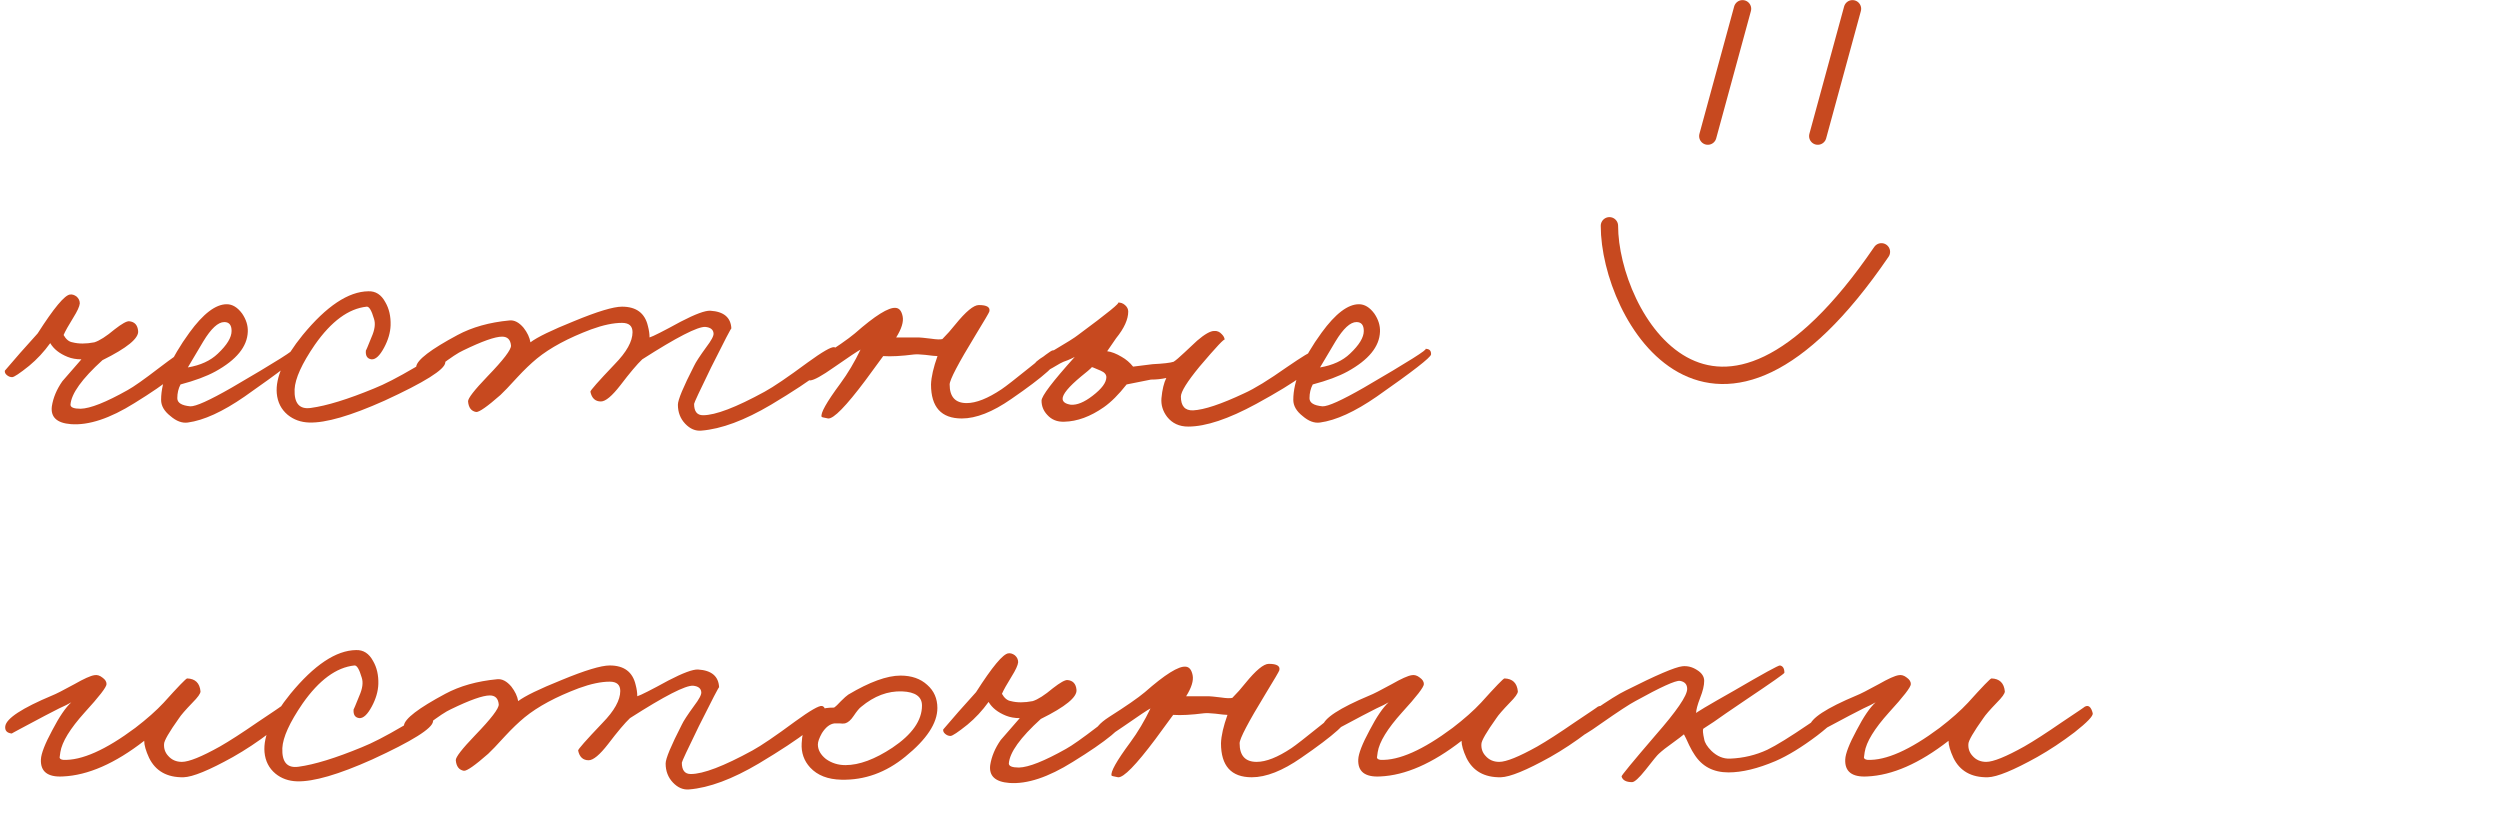 <svg width="432" height="145" viewBox="0 0 432 145" fill="none" xmlns="http://www.w3.org/2000/svg">
<path d="M32.409 62.093C32.129 63.539 29.072 66.059 23.239 69.653C18.992 72.312 15.329 73.526 12.249 73.293C9.822 73.106 8.726 72.079 8.959 70.213C9.192 68.719 9.799 67.272 10.779 65.873C10.872 65.779 11.969 64.519 14.069 62.093C13.182 62.093 12.389 61.953 11.689 61.672C10.289 61.112 9.286 60.319 8.679 59.292C7.606 60.786 6.392 62.093 5.039 63.212C3.406 64.519 2.426 65.172 2.099 65.172C1.772 65.172 1.469 65.056 1.189 64.823C0.909 64.589 0.792 64.332 0.839 64.052C0.886 64.006 1.772 62.979 3.499 60.972L6.509 57.612C9.309 53.226 11.176 50.986 12.109 50.892C12.482 50.846 12.856 50.962 13.229 51.242C13.602 51.569 13.789 51.966 13.789 52.432C13.742 52.946 13.369 53.763 12.669 54.883C11.829 56.236 11.269 57.239 10.989 57.892C11.409 58.639 11.922 59.059 12.529 59.153C13.602 59.432 14.862 59.432 16.309 59.153C17.196 58.873 18.362 58.126 19.809 56.913C21.069 55.932 21.909 55.466 22.329 55.513C23.262 55.606 23.776 56.166 23.869 57.193C24.009 58.453 21.956 60.133 17.709 62.233C14.162 65.453 12.319 68.019 12.179 69.933C12.179 70.399 12.762 70.632 13.929 70.632C15.609 70.586 18.316 69.513 22.049 67.412C23.076 66.853 24.896 65.569 27.509 63.562C29.842 61.789 31.149 60.879 31.429 60.833C31.802 60.786 32.082 60.903 32.269 61.182C32.456 61.462 32.502 61.766 32.409 62.093ZM51.638 61.252C51.591 61.766 48.464 64.192 42.258 68.532C38.478 71.146 35.211 72.639 32.458 73.013C31.478 73.153 30.474 72.779 29.448 71.892C28.374 71.052 27.838 70.119 27.838 69.093C27.838 65.826 29.471 61.953 32.738 57.472C35.118 54.206 37.264 52.572 39.178 52.572C40.158 52.572 41.044 53.109 41.838 54.182C42.538 55.209 42.864 56.259 42.818 57.333C42.724 59.899 40.858 62.186 37.218 64.192C35.678 65.032 33.671 65.779 31.198 66.433C30.824 67.132 30.638 67.926 30.638 68.812C30.638 69.606 31.384 70.073 32.878 70.213C33.811 70.259 36.191 69.186 40.018 66.993C47.718 62.513 51.264 60.273 50.658 60.273C51.358 60.273 51.684 60.599 51.638 61.252ZM40.018 57.193C40.018 56.166 39.598 55.653 38.758 55.653C37.684 55.653 36.471 56.773 35.118 59.013L32.458 63.492C34.651 63.119 36.378 62.326 37.638 61.112C39.224 59.619 40.018 58.312 40.018 57.193ZM76.946 62.653C76.853 63.866 73.353 66.059 66.446 69.233C60.613 71.846 56.273 73.106 53.426 73.013C51.98 72.966 50.743 72.522 49.716 71.683C48.596 70.749 47.966 69.513 47.826 67.972C47.593 65.219 49.086 61.859 52.306 57.892C56.413 52.899 60.193 50.379 63.646 50.333C64.906 50.286 65.886 50.916 66.586 52.222C67.24 53.343 67.543 54.672 67.496 56.212C67.45 57.472 67.076 58.756 66.376 60.062C65.63 61.462 64.906 62.139 64.206 62.093C63.46 61.999 63.133 61.486 63.226 60.553C63.226 60.646 63.553 59.876 64.206 58.242C64.766 56.983 64.906 55.932 64.626 55.093C64.206 53.646 63.786 52.946 63.366 52.992C60.24 53.319 57.253 55.513 54.406 59.572C52.166 62.839 51 65.406 50.906 67.272C50.813 69.699 51.746 70.772 53.706 70.493C56.46 70.119 60.1 68.999 64.626 67.132C66.4 66.433 68.756 65.219 71.696 63.492C74.31 61.953 75.733 61.159 75.966 61.112C76.713 60.972 77.04 61.486 76.946 62.653ZM144.721 60.972C144.628 62.419 140.801 65.406 133.241 69.933C128.668 72.639 124.655 74.132 121.201 74.412C120.175 74.506 119.241 74.109 118.401 73.222C117.561 72.336 117.141 71.239 117.141 69.933C117.141 69.093 118.075 66.853 119.941 63.212C120.221 62.606 120.921 61.532 122.041 59.992C122.928 58.826 123.348 58.032 123.301 57.612C123.255 56.959 122.788 56.586 121.901 56.492C120.595 56.399 116.955 58.266 110.981 62.093C110.095 62.932 108.835 64.426 107.201 66.573C105.755 68.439 104.635 69.373 103.841 69.373C102.861 69.373 102.255 68.812 102.021 67.692C101.975 67.506 103.375 65.919 106.221 62.932C108.275 60.833 109.301 58.989 109.301 57.403C109.301 56.329 108.695 55.792 107.481 55.792C105.988 55.792 104.215 56.166 102.161 56.913C98.195 58.406 95.068 60.086 92.781 61.953C91.708 62.839 90.588 63.913 89.421 65.172C87.975 66.759 86.995 67.786 86.481 68.252C84.195 70.259 82.794 71.239 82.281 71.192C81.441 71.052 80.975 70.446 80.881 69.373C80.835 68.859 81.954 67.412 84.241 65.032C86.995 62.186 88.348 60.413 88.301 59.712C88.208 58.686 87.695 58.172 86.761 58.172C85.548 58.172 83.308 58.966 80.041 60.553C79.201 60.926 77.894 61.789 76.121 63.142C74.674 64.216 73.788 64.706 73.461 64.612C72.388 64.332 71.874 63.913 71.921 63.352C72.061 62.186 74.441 60.366 79.061 57.892C81.581 56.539 84.568 55.699 88.021 55.373C88.861 55.279 89.678 55.699 90.471 56.633C91.124 57.472 91.521 58.312 91.661 59.153C92.828 58.266 95.325 57.053 99.151 55.513C103.211 53.833 105.988 52.992 107.481 52.992C109.955 52.992 111.448 54.112 111.961 56.352C112.148 57.053 112.241 57.706 112.241 58.312C112.848 58.126 114.645 57.216 117.631 55.583C120.151 54.276 121.855 53.646 122.741 53.693C125.075 53.833 126.288 54.859 126.381 56.773C126.381 56.586 125.215 58.826 122.881 63.492C120.921 67.506 119.941 69.606 119.941 69.793C119.941 71.099 120.455 71.752 121.481 71.752C123.628 71.752 127.175 70.399 132.121 67.692C133.661 66.853 136.135 65.172 139.541 62.653C142.108 60.786 143.648 59.899 144.161 59.992C144.535 60.086 144.721 60.413 144.721 60.972ZM182.999 61.532C183.139 62.606 180.385 65.079 174.739 68.953C171.519 71.192 168.672 72.312 166.199 72.312C162.652 72.312 160.879 70.353 160.879 66.433C160.925 65.126 161.299 63.492 161.999 61.532C161.672 61.532 160.972 61.462 159.899 61.322C159.012 61.229 158.359 61.206 157.939 61.252C155.745 61.532 153.972 61.626 152.619 61.532L149.539 65.733C146.179 70.213 144.032 72.406 143.099 72.312C142.352 72.172 141.979 72.079 141.979 72.032C141.745 71.426 142.819 69.513 145.199 66.293C146.505 64.519 147.672 62.559 148.699 60.413C148.232 60.646 146.692 61.672 144.079 63.492C142.025 64.939 140.672 65.686 140.019 65.733C139.552 65.733 139.272 65.406 139.179 64.752C139.039 63.959 139.832 63.002 141.559 61.883C144.499 60.016 146.552 58.593 147.719 57.612C151.219 54.532 153.575 53.062 154.789 53.203C155.395 53.249 155.792 53.739 155.979 54.672C156.165 55.606 155.792 56.819 154.859 58.312H158.779C159.012 58.312 159.712 58.383 160.879 58.523C161.812 58.663 162.465 58.686 162.839 58.593C163.632 57.799 164.379 56.959 165.079 56.072C166.899 53.833 168.252 52.712 169.139 52.712C170.539 52.712 171.145 53.086 170.959 53.833C170.912 54.019 170.119 55.373 168.579 57.892C165.592 62.792 164.099 65.639 164.099 66.433C164.099 68.579 165.079 69.653 167.039 69.653C168.672 69.653 170.679 68.859 173.059 67.272C173.759 66.806 175.439 65.499 178.099 63.352C180.339 61.532 181.599 60.599 181.879 60.553C182.532 60.413 182.905 60.739 182.999 61.532ZM227.858 61.812C227.858 63.212 224.265 65.873 217.078 69.793C212.272 72.406 208.352 73.713 205.318 73.713C203.778 73.713 202.565 73.153 201.678 72.032C200.932 71.052 200.605 69.979 200.698 68.812C200.838 67.319 201.118 66.153 201.538 65.312C200.698 65.499 199.812 65.593 198.878 65.593L194.678 66.433C193.325 68.159 192.018 69.466 190.758 70.353C188.425 71.986 186.138 72.826 183.898 72.873C182.685 72.919 181.705 72.522 180.958 71.683C180.305 70.983 179.978 70.166 179.978 69.233C179.978 68.439 181.892 65.919 185.718 61.672C185.485 61.812 185.088 61.999 184.528 62.233C183.968 62.419 183.525 62.606 183.198 62.792C181.238 63.959 180.165 64.519 179.978 64.472C179.045 64.239 178.672 63.679 178.858 62.792C178.952 62.466 179.978 61.742 181.938 60.623C184.318 59.222 185.765 58.312 186.278 57.892C191.458 54.066 193.745 52.199 193.138 52.292C193.605 52.246 194.025 52.386 194.398 52.712C194.772 53.039 194.958 53.413 194.958 53.833C194.958 55.186 194.258 56.726 192.858 58.453L191.318 60.693C192.065 60.786 192.905 61.112 193.838 61.672C194.585 62.093 195.238 62.653 195.798 63.352L199.158 62.932C201.025 62.839 202.238 62.699 202.798 62.513C203.172 62.279 203.802 61.742 204.688 60.903L206.858 58.873C208.165 57.752 209.145 57.193 209.798 57.193C210.312 57.146 210.755 57.333 211.128 57.752C211.455 58.079 211.618 58.406 211.618 58.733C211.618 58.406 210.172 59.946 207.278 63.352C205.132 65.966 204.058 67.692 204.058 68.532C204.058 70.166 204.758 70.959 206.158 70.912C208.072 70.819 211.012 69.839 214.978 67.972C216.752 67.179 219.225 65.662 222.398 63.422C225.058 61.602 226.552 60.693 226.878 60.693C227.532 60.739 227.858 61.112 227.858 61.812ZM191.178 65.172C191.178 64.706 190.852 64.332 190.198 64.052C188.938 63.492 188.425 63.306 188.658 63.492C188.378 63.773 187.772 64.286 186.838 65.032C184.645 66.853 183.572 68.159 183.618 68.953C183.665 69.466 184.132 69.793 185.018 69.933C186.092 70.026 187.352 69.513 188.798 68.392C190.385 67.179 191.178 66.106 191.178 65.172ZM247.282 61.252C247.235 61.766 244.109 64.192 237.902 68.532C234.122 71.146 230.855 72.639 228.102 73.013C227.122 73.153 226.119 72.779 225.092 71.892C224.019 71.052 223.482 70.119 223.482 69.093C223.482 65.826 225.115 61.953 228.382 57.472C230.762 54.206 232.909 52.572 234.822 52.572C235.802 52.572 236.689 53.109 237.482 54.182C238.182 55.209 238.509 56.259 238.462 57.333C238.369 59.899 236.502 62.186 232.862 64.192C231.322 65.032 229.315 65.779 226.842 66.433C226.469 67.132 226.282 67.926 226.282 68.812C226.282 69.606 227.029 70.073 228.522 70.213C229.455 70.259 231.835 69.186 235.662 66.993C243.362 62.513 246.909 60.273 246.302 60.273C247.002 60.273 247.329 60.599 247.282 61.252ZM235.662 57.193C235.662 56.166 235.242 55.653 234.402 55.653C233.329 55.653 232.115 56.773 230.762 59.013L228.102 63.492C230.295 63.119 232.022 62.326 233.282 61.112C234.869 59.619 235.662 58.312 235.662 57.193ZM49.839 123.252C49.932 123.719 48.882 124.816 46.689 126.542C44.542 128.176 42.396 129.599 40.249 130.812C36.142 133.099 33.296 134.266 31.709 134.312C28.862 134.359 26.879 133.239 25.759 130.952C25.199 129.739 24.919 128.759 24.919 128.012C19.879 131.932 15.189 133.986 10.849 134.172C8.236 134.312 6.976 133.332 7.069 131.232C7.116 130.206 7.769 128.526 9.029 126.192C10.242 123.859 11.339 122.249 12.319 121.362C11.852 121.642 11.152 121.992 10.219 122.412L7.769 123.672C3.896 125.726 1.982 126.752 2.029 126.752C1.189 126.659 0.816 126.239 0.909 125.492C1.096 124.139 3.802 122.366 9.029 120.172C9.636 119.939 10.919 119.286 12.879 118.212C14.512 117.279 15.656 116.766 16.309 116.672C16.776 116.579 17.242 116.719 17.709 117.092C18.176 117.419 18.409 117.792 18.409 118.212C18.409 118.726 17.149 120.359 14.629 123.112C12.109 125.912 10.709 128.199 10.429 129.972C10.336 130.719 10.289 130.999 10.289 130.812C10.289 131.092 10.499 131.256 10.919 131.302C14.092 131.442 18.246 129.599 23.379 125.772C25.386 124.232 27.019 122.786 28.279 121.432C30.799 118.632 32.152 117.232 32.339 117.232C33.739 117.279 34.509 118.026 34.649 119.472C34.649 119.846 34.182 120.499 33.249 121.432C32.036 122.692 31.266 123.579 30.939 124.092C29.212 126.519 28.349 128.012 28.349 128.572C28.302 129.366 28.536 130.042 29.049 130.602C29.656 131.302 30.449 131.652 31.429 131.652C32.642 131.652 34.836 130.766 38.009 128.992C39.642 128.059 41.812 126.659 44.519 124.792C47.179 123.019 48.486 122.132 48.439 122.132C49.092 121.759 49.559 122.132 49.839 123.252ZM74.827 124.652C74.734 125.866 71.234 128.059 64.327 131.232C58.494 133.846 54.154 135.106 51.307 135.013C49.861 134.966 48.624 134.523 47.597 133.682C46.477 132.749 45.847 131.512 45.707 129.972C45.474 127.219 46.967 123.859 50.187 119.892C54.294 114.899 58.074 112.379 61.527 112.332C62.787 112.286 63.767 112.916 64.467 114.222C65.121 115.342 65.424 116.672 65.377 118.212C65.331 119.472 64.957 120.756 64.257 122.062C63.511 123.462 62.787 124.139 62.087 124.092C61.341 123.999 61.014 123.486 61.107 122.552C61.107 122.646 61.434 121.876 62.087 120.242C62.647 118.982 62.787 117.932 62.507 117.092C62.087 115.646 61.667 114.946 61.247 114.992C58.121 115.319 55.134 117.512 52.287 121.572C50.047 124.839 48.881 127.406 48.787 129.272C48.694 131.699 49.627 132.772 51.587 132.492C54.341 132.119 57.981 130.999 62.507 129.132C64.281 128.432 66.637 127.219 69.577 125.492C72.191 123.952 73.614 123.159 73.847 123.112C74.594 122.972 74.921 123.486 74.827 124.652ZM142.602 122.972C142.509 124.419 138.682 127.406 131.122 131.932C126.549 134.639 122.535 136.133 119.082 136.413C118.055 136.506 117.122 136.109 116.282 135.223C115.442 134.336 115.022 133.239 115.022 131.932C115.022 131.092 115.955 128.852 117.822 125.212C118.102 124.606 118.802 123.532 119.922 121.992C120.809 120.826 121.229 120.032 121.182 119.612C121.135 118.959 120.669 118.586 119.782 118.492C118.475 118.399 114.835 120.266 108.862 124.092C107.975 124.932 106.715 126.426 105.082 128.572C103.635 130.439 102.515 131.372 101.722 131.372C100.742 131.372 100.135 130.812 99.902 129.693C99.855 129.506 101.255 127.919 104.102 124.932C106.155 122.832 107.182 120.989 107.182 119.402C107.182 118.329 106.575 117.792 105.362 117.792C103.869 117.792 102.095 118.166 100.042 118.912C96.075 120.406 92.949 122.086 90.662 123.952C89.589 124.839 88.469 125.912 87.302 127.172C85.855 128.759 84.875 129.786 84.362 130.252C82.075 132.259 80.675 133.239 80.162 133.192C79.322 133.052 78.855 132.446 78.762 131.372C78.715 130.859 79.835 129.412 82.122 127.032C84.875 124.186 86.229 122.412 86.182 121.712C86.089 120.686 85.575 120.172 84.642 120.172C83.429 120.172 81.189 120.966 77.922 122.552C77.082 122.926 75.775 123.789 74.002 125.142C72.555 126.216 71.669 126.706 71.342 126.612C70.269 126.332 69.755 125.912 69.802 125.352C69.942 124.186 72.322 122.366 76.942 119.892C79.462 118.539 82.449 117.699 85.902 117.372C86.742 117.279 87.559 117.699 88.352 118.632C89.005 119.472 89.402 120.312 89.542 121.152C90.709 120.266 93.205 119.052 97.032 117.512C101.092 115.832 103.869 114.992 105.362 114.992C107.835 114.992 109.329 116.112 109.842 118.352C110.029 119.052 110.122 119.706 110.122 120.312C110.729 120.126 112.525 119.216 115.512 117.582C118.032 116.276 119.735 115.646 120.622 115.692C122.955 115.832 124.169 116.859 124.262 118.772C124.262 118.586 123.095 120.826 120.762 125.492C118.802 129.506 117.822 131.606 117.822 131.792C117.822 133.099 118.335 133.752 119.362 133.752C121.509 133.752 125.055 132.399 130.002 129.693C131.542 128.852 134.015 127.172 137.422 124.652C139.989 122.786 141.529 121.899 142.042 121.992C142.415 122.086 142.602 122.412 142.602 122.972ZM161.979 122.342C161.979 124.956 160.136 127.756 156.449 130.742C153.089 133.496 149.403 134.826 145.389 134.733C143.056 134.686 141.259 133.986 139.999 132.632C138.926 131.466 138.436 130.066 138.529 128.432C138.623 125.819 139.743 123.882 141.889 122.622C142.263 122.389 143.009 122.272 144.129 122.272C144.409 122.086 144.806 121.712 145.319 121.152C145.879 120.592 146.299 120.219 146.579 120.032C150.266 117.839 153.276 116.742 155.609 116.742C157.523 116.742 159.063 117.279 160.229 118.352C161.396 119.379 161.979 120.709 161.979 122.342ZM159.319 121.922C159.319 120.382 158.176 119.566 155.889 119.472C153.416 119.379 151.059 120.266 148.819 122.132C148.493 122.366 148.049 122.902 147.489 123.742C147.023 124.442 146.533 124.862 146.019 125.002C145.739 125.049 145.436 125.049 145.109 125.002H144.199C143.406 125.096 142.683 125.656 142.029 126.682C141.563 127.522 141.329 128.176 141.329 128.642C141.329 129.576 141.796 130.416 142.729 131.162C143.709 131.862 144.829 132.212 146.089 132.212C148.469 132.212 151.176 131.209 154.209 129.202C157.616 126.916 159.319 124.489 159.319 121.922ZM194.557 124.092C194.277 125.539 191.221 128.059 185.387 131.652C181.141 134.312 177.477 135.526 174.397 135.293C171.971 135.106 170.874 134.079 171.107 132.212C171.341 130.719 171.947 129.272 172.927 127.872C173.021 127.779 174.117 126.519 176.217 124.092C175.331 124.092 174.537 123.952 173.837 123.672C172.437 123.112 171.434 122.319 170.827 121.292C169.754 122.786 168.541 124.092 167.187 125.212C165.554 126.519 164.574 127.172 164.247 127.172C163.921 127.172 163.617 127.056 163.337 126.822C163.057 126.589 162.941 126.332 162.987 126.052C163.034 126.006 163.921 124.979 165.647 122.972L168.657 119.612C171.457 115.226 173.324 112.986 174.257 112.892C174.631 112.846 175.004 112.962 175.377 113.242C175.751 113.569 175.937 113.966 175.937 114.432C175.891 114.946 175.517 115.762 174.817 116.882C173.977 118.236 173.417 119.239 173.137 119.892C173.557 120.639 174.071 121.059 174.677 121.152C175.751 121.432 177.011 121.432 178.457 121.152C179.344 120.872 180.511 120.126 181.957 118.912C183.217 117.932 184.057 117.466 184.477 117.512C185.411 117.606 185.924 118.166 186.017 119.192C186.157 120.452 184.104 122.132 179.857 124.232C176.311 127.452 174.467 130.019 174.327 131.932C174.327 132.399 174.911 132.632 176.077 132.632C177.757 132.586 180.464 131.512 184.197 129.412C185.224 128.852 187.044 127.569 189.657 125.562C191.991 123.789 193.297 122.879 193.577 122.832C193.951 122.786 194.231 122.902 194.417 123.182C194.604 123.462 194.651 123.766 194.557 124.092ZM233.106 123.532C233.246 124.606 230.493 127.079 224.846 130.952C221.626 133.192 218.779 134.312 216.306 134.312C212.759 134.312 210.986 132.352 210.986 128.432C211.033 127.126 211.406 125.492 212.106 123.532C211.779 123.532 211.079 123.462 210.006 123.322C209.119 123.229 208.466 123.206 208.046 123.252C205.853 123.532 204.079 123.626 202.726 123.532L199.646 127.732C196.286 132.212 194.139 134.406 193.206 134.312C192.459 134.172 192.086 134.079 192.086 134.032C191.853 133.426 192.926 131.512 195.306 128.292C196.613 126.519 197.779 124.559 198.806 122.412C198.339 122.646 196.799 123.672 194.186 125.492C192.133 126.939 190.779 127.686 190.126 127.732C189.659 127.732 189.379 127.406 189.286 126.752C189.146 125.959 189.939 125.002 191.666 123.882C194.606 122.016 196.659 120.592 197.826 119.612C201.326 116.532 203.683 115.062 204.896 115.202C205.503 115.249 205.899 115.739 206.086 116.672C206.273 117.606 205.899 118.819 204.966 120.312H208.886C209.119 120.312 209.819 120.382 210.986 120.522C211.919 120.662 212.573 120.686 212.946 120.592C213.739 119.799 214.486 118.959 215.186 118.072C217.006 115.832 218.359 114.712 219.246 114.712C220.646 114.712 221.253 115.086 221.066 115.833C221.019 116.019 220.226 117.372 218.686 119.892C215.699 124.792 214.206 127.639 214.206 128.432C214.206 130.579 215.186 131.652 217.146 131.652C218.779 131.652 220.786 130.859 223.166 129.272C223.866 128.806 225.546 127.499 228.206 125.352C230.446 123.532 231.706 122.599 231.986 122.552C232.639 122.412 233.013 122.739 233.106 123.532ZM277.476 123.252C277.569 123.719 276.519 124.816 274.326 126.542C272.179 128.176 270.032 129.599 267.886 130.812C263.779 133.099 260.932 134.266 259.346 134.312C256.499 134.359 254.516 133.239 253.396 130.952C252.836 129.739 252.556 128.759 252.556 128.012C247.516 131.932 242.826 133.986 238.486 134.172C235.872 134.312 234.612 133.332 234.706 131.232C234.752 130.206 235.406 128.526 236.666 126.192C237.879 123.859 238.976 122.249 239.956 121.362C239.489 121.642 238.789 121.992 237.856 122.412L235.406 123.672C231.532 125.726 229.619 126.752 229.666 126.752C228.826 126.659 228.452 126.239 228.546 125.492C228.732 124.139 231.439 122.366 236.666 120.172C237.272 119.939 238.556 119.286 240.516 118.212C242.149 117.279 243.292 116.766 243.946 116.672C244.412 116.579 244.879 116.719 245.346 117.092C245.812 117.419 246.046 117.792 246.046 118.212C246.046 118.726 244.786 120.359 242.266 123.112C239.746 125.912 238.346 128.199 238.066 129.972C237.972 130.719 237.926 130.999 237.926 130.812C237.926 131.092 238.136 131.256 238.556 131.302C241.729 131.442 245.882 129.599 251.016 125.772C253.022 124.232 254.656 122.786 255.916 121.432C258.436 118.632 259.789 117.232 259.976 117.232C261.376 117.279 262.146 118.026 262.286 119.472C262.286 119.846 261.819 120.499 260.886 121.432C259.672 122.692 258.902 123.579 258.576 124.092C256.849 126.519 255.986 128.012 255.986 128.572C255.939 129.366 256.172 130.042 256.686 130.602C257.292 131.302 258.086 131.652 259.066 131.652C260.279 131.652 262.472 130.766 265.646 128.992C267.279 128.059 269.449 126.659 272.156 124.792C274.816 123.019 276.122 122.132 276.076 122.132C276.729 121.759 277.196 122.132 277.476 123.252ZM317.864 122.972C317.911 123.719 316.627 125.096 314.014 127.102C311.354 129.109 308.951 130.579 306.804 131.512C303.724 132.819 301.017 133.472 298.684 133.472C296.071 133.472 294.111 132.446 292.804 130.392C292.571 130.066 292.267 129.529 291.894 128.782C291.474 127.849 291.171 127.219 290.984 126.892C290.657 127.172 289.981 127.686 288.954 128.432C288.021 129.086 287.251 129.692 286.644 130.252C286.411 130.439 285.641 131.372 284.334 133.052C283.214 134.452 282.444 135.153 282.024 135.153C280.997 135.153 280.391 134.826 280.204 134.172C280.157 134.032 282.117 131.652 286.084 127.032C289.724 122.879 291.544 120.219 291.544 119.052C291.544 118.259 291.124 117.792 290.284 117.652C289.537 117.559 286.971 118.726 282.584 121.152C281.604 121.666 279.644 122.949 276.704 125.002C274.417 126.636 273.111 127.406 272.784 127.312C271.571 127.079 271.057 126.659 271.244 126.052C271.337 125.726 272.691 124.652 275.304 122.832C277.871 121.059 279.737 119.892 280.904 119.332C286.177 116.672 289.444 115.272 290.704 115.132C291.591 115.039 292.431 115.249 293.224 115.762C294.064 116.276 294.484 116.906 294.484 117.652C294.484 118.446 294.251 119.426 293.784 120.592C293.317 121.806 293.084 122.692 293.084 123.252C292.851 123.252 295.044 121.946 299.664 119.332C304.704 116.392 307.341 114.946 307.574 114.992C308.087 115.086 308.344 115.506 308.344 116.252C308.344 116.392 306.151 117.932 301.764 120.872L298.264 123.252C296.771 124.326 295.464 125.212 294.344 125.912C294.204 126.099 294.251 126.706 294.484 127.732C294.577 128.339 294.997 129.016 295.744 129.762C296.724 130.696 297.797 131.139 298.964 131.092C301.251 130.999 303.397 130.486 305.404 129.552C306.944 128.806 309.324 127.336 312.544 125.142C315.344 123.229 316.884 122.272 317.164 122.272C317.537 122.272 317.771 122.506 317.864 122.972ZM361.626 123.252C361.719 123.719 360.669 124.816 358.476 126.542C356.329 128.176 354.183 129.599 352.036 130.812C347.929 133.099 345.083 134.266 343.496 134.312C340.649 134.359 338.666 133.239 337.546 130.952C336.986 129.739 336.706 128.759 336.706 128.012C331.666 131.932 326.976 133.986 322.636 134.172C320.023 134.312 318.763 133.332 318.856 131.232C318.903 130.206 319.556 128.526 320.816 126.192C322.029 123.859 323.126 122.249 324.106 121.362C323.639 121.642 322.939 121.992 322.006 122.412L319.556 123.672C315.683 125.726 313.769 126.752 313.816 126.752C312.976 126.659 312.603 126.239 312.696 125.492C312.883 124.139 315.589 122.366 320.816 120.172C321.423 119.939 322.706 119.286 324.666 118.212C326.299 117.279 327.443 116.766 328.096 116.672C328.563 116.579 329.029 116.719 329.496 117.092C329.963 117.419 330.196 117.792 330.196 118.212C330.196 118.726 328.936 120.359 326.416 123.112C323.896 125.912 322.496 128.199 322.216 129.972C322.123 130.719 322.076 130.999 322.076 130.812C322.076 131.092 322.286 131.256 322.706 131.302C325.879 131.442 330.033 129.599 335.166 125.772C337.173 124.232 338.806 122.786 340.066 121.432C342.586 118.632 343.939 117.232 344.126 117.232C345.526 117.279 346.296 118.026 346.436 119.472C346.436 119.846 345.969 120.499 345.036 121.432C343.823 122.692 343.053 123.579 342.726 124.092C340.999 126.519 340.136 128.012 340.136 128.572C340.089 129.366 340.323 130.042 340.836 130.602C341.443 131.302 342.236 131.652 343.216 131.652C344.429 131.652 346.623 130.766 349.796 128.992C351.429 128.059 353.599 126.659 356.306 124.792C358.966 123.019 360.273 122.132 360.226 122.132C360.879 121.759 361.346 122.132 361.626 123.252Z" fill="#C7491F"/>
<path d="M320.109 1.518L314.109 23.518" stroke="#C7491F" stroke-width="3" stroke-linecap="round"/>
<path d="M301.109 1.518L295.109 23.518" stroke="#C7491F" stroke-width="3" stroke-linecap="round"/>
<path d="M278.109 39.018C278.109 54.518 296.109 86.018 325.109 43.518" stroke="#C7491F" stroke-width="3" stroke-linecap="round"/>
</svg>
